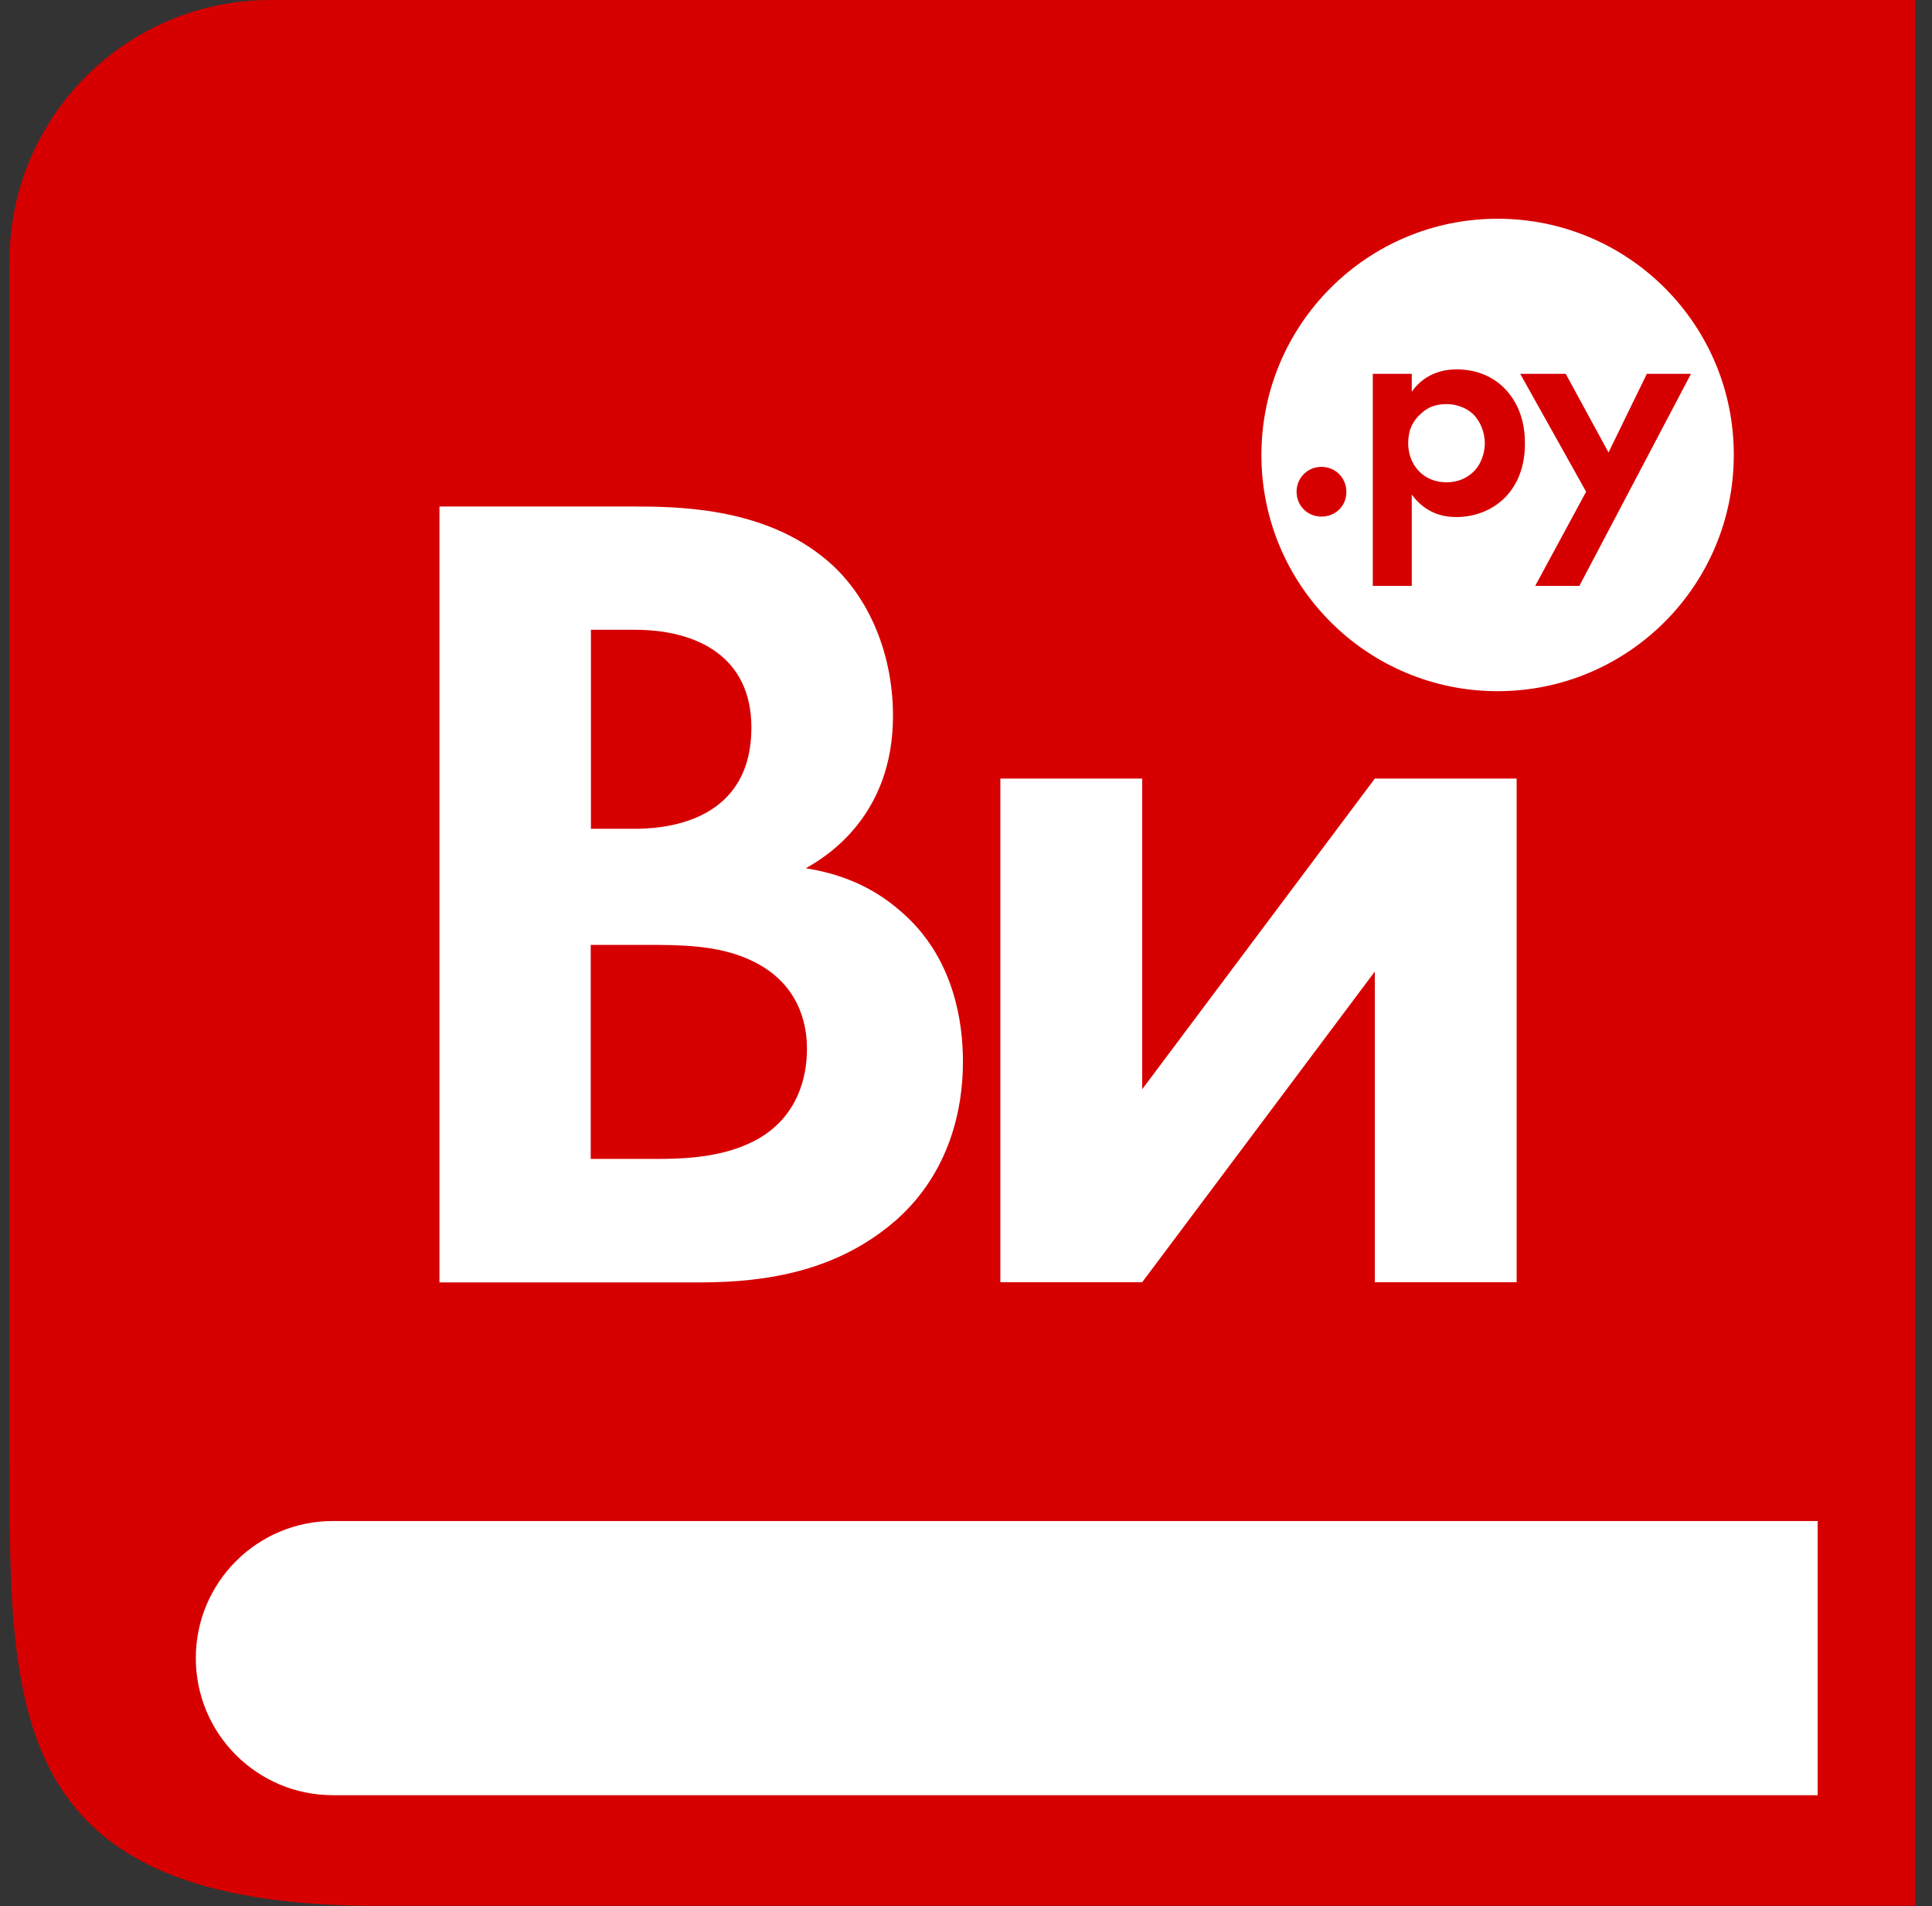 <?xml version="1.0" encoding="UTF-8"?> <svg xmlns="http://www.w3.org/2000/svg" width="74" height="73" viewBox="0 0 74 73" fill="none"><rect x="0" y="0" width="74" height="73" fill="#333333" stroke="none"/><path d="M56.762 72.99H14.5C0.363 72.99 0.363 65.75 0.363 56L0.363 10C0.363 4.477 4.84 6.57722e-06 10.363 2.90448e-06C11.606 2.07817e-06 12.717 2.18912e-06 16.954 2.18912e-06H56.771C65.929 2.18912e-06 69.75 -1.56446e-06 73.362 7.58613e-07V72.99C68.25 72.99 65.92 72.99 56.762 72.99Z" fill="#D60000"></path><path fill-rule="evenodd" clip-rule="evenodd" d="M38.316 29.818V49.104H43.749L52.658 37.208V49.104H58.091V29.818H52.658L43.749 41.714V29.818H38.316ZM34.745 35.122C33.99 34.41 32.831 33.56 30.865 33.251C31.664 32.804 34.204 31.242 34.204 27.414C34.204 24.917 33.183 22.599 31.44 21.269C29.037 19.398 25.827 19.398 24.179 19.398H16.832V49.112H26.814C29.398 49.112 32.118 48.666 34.342 46.709C36.393 44.881 36.882 42.435 36.882 40.692C36.891 39.13 36.53 36.813 34.745 35.122ZM22.634 24.119H24.325C26.685 24.119 28.78 25.14 28.78 27.861C28.78 31.646 25.175 31.74 24.282 31.74H22.634V24.119ZM29.089 43.585C27.801 44.34 26.196 44.383 25.123 44.383H22.626V36.186H24.763C26.007 36.186 27.484 36.186 28.728 36.761C30.599 37.611 30.908 39.208 30.908 40.143C30.917 41.31 30.514 42.744 29.089 43.585ZM57.361 8.377C52.366 8.377 48.315 12.428 48.315 17.424C48.315 22.419 52.366 26.47 57.361 26.47C62.357 26.47 66.408 22.419 66.408 17.424C66.416 12.428 62.365 8.377 57.361 8.377ZM50.615 19.784C50.074 19.784 49.662 19.363 49.662 18.831C49.662 18.299 50.083 17.879 50.615 17.879C51.147 17.879 51.568 18.299 51.568 18.831C51.576 19.372 51.156 19.784 50.615 19.784ZM57.584 19.114C57.181 19.492 56.563 19.801 55.782 19.801C55.413 19.801 54.666 19.741 54.074 18.943V22.436H52.581V14.317H54.074V15.003C54.306 14.668 54.821 14.145 55.799 14.145C56.263 14.145 57.009 14.257 57.61 14.857C58.005 15.252 58.408 15.913 58.408 16.969C58.417 18.17 57.893 18.823 57.584 19.114ZM60.494 22.436H58.803L60.752 18.831L58.228 14.317H59.971L61.61 17.329L63.078 14.317H64.769L60.494 22.436ZM56.417 15.853C56.709 16.136 56.872 16.574 56.872 16.969C56.872 17.364 56.726 17.801 56.409 18.093C56.211 18.273 55.894 18.471 55.404 18.471C54.941 18.471 54.623 18.291 54.426 18.119C54.134 17.861 53.937 17.458 53.937 16.969C53.937 16.48 54.108 16.11 54.443 15.827C54.709 15.578 55.018 15.475 55.413 15.475C55.756 15.475 56.151 15.604 56.417 15.853Z" fill="white"></path><path d="M7.5 63.5C7.5 60.6 9.851 58.25 12.75 58.25H69.62V68.75H12.75C9.851 68.75 7.5 66.4 7.5 63.5V63.5Z" fill="white"></path></svg> 